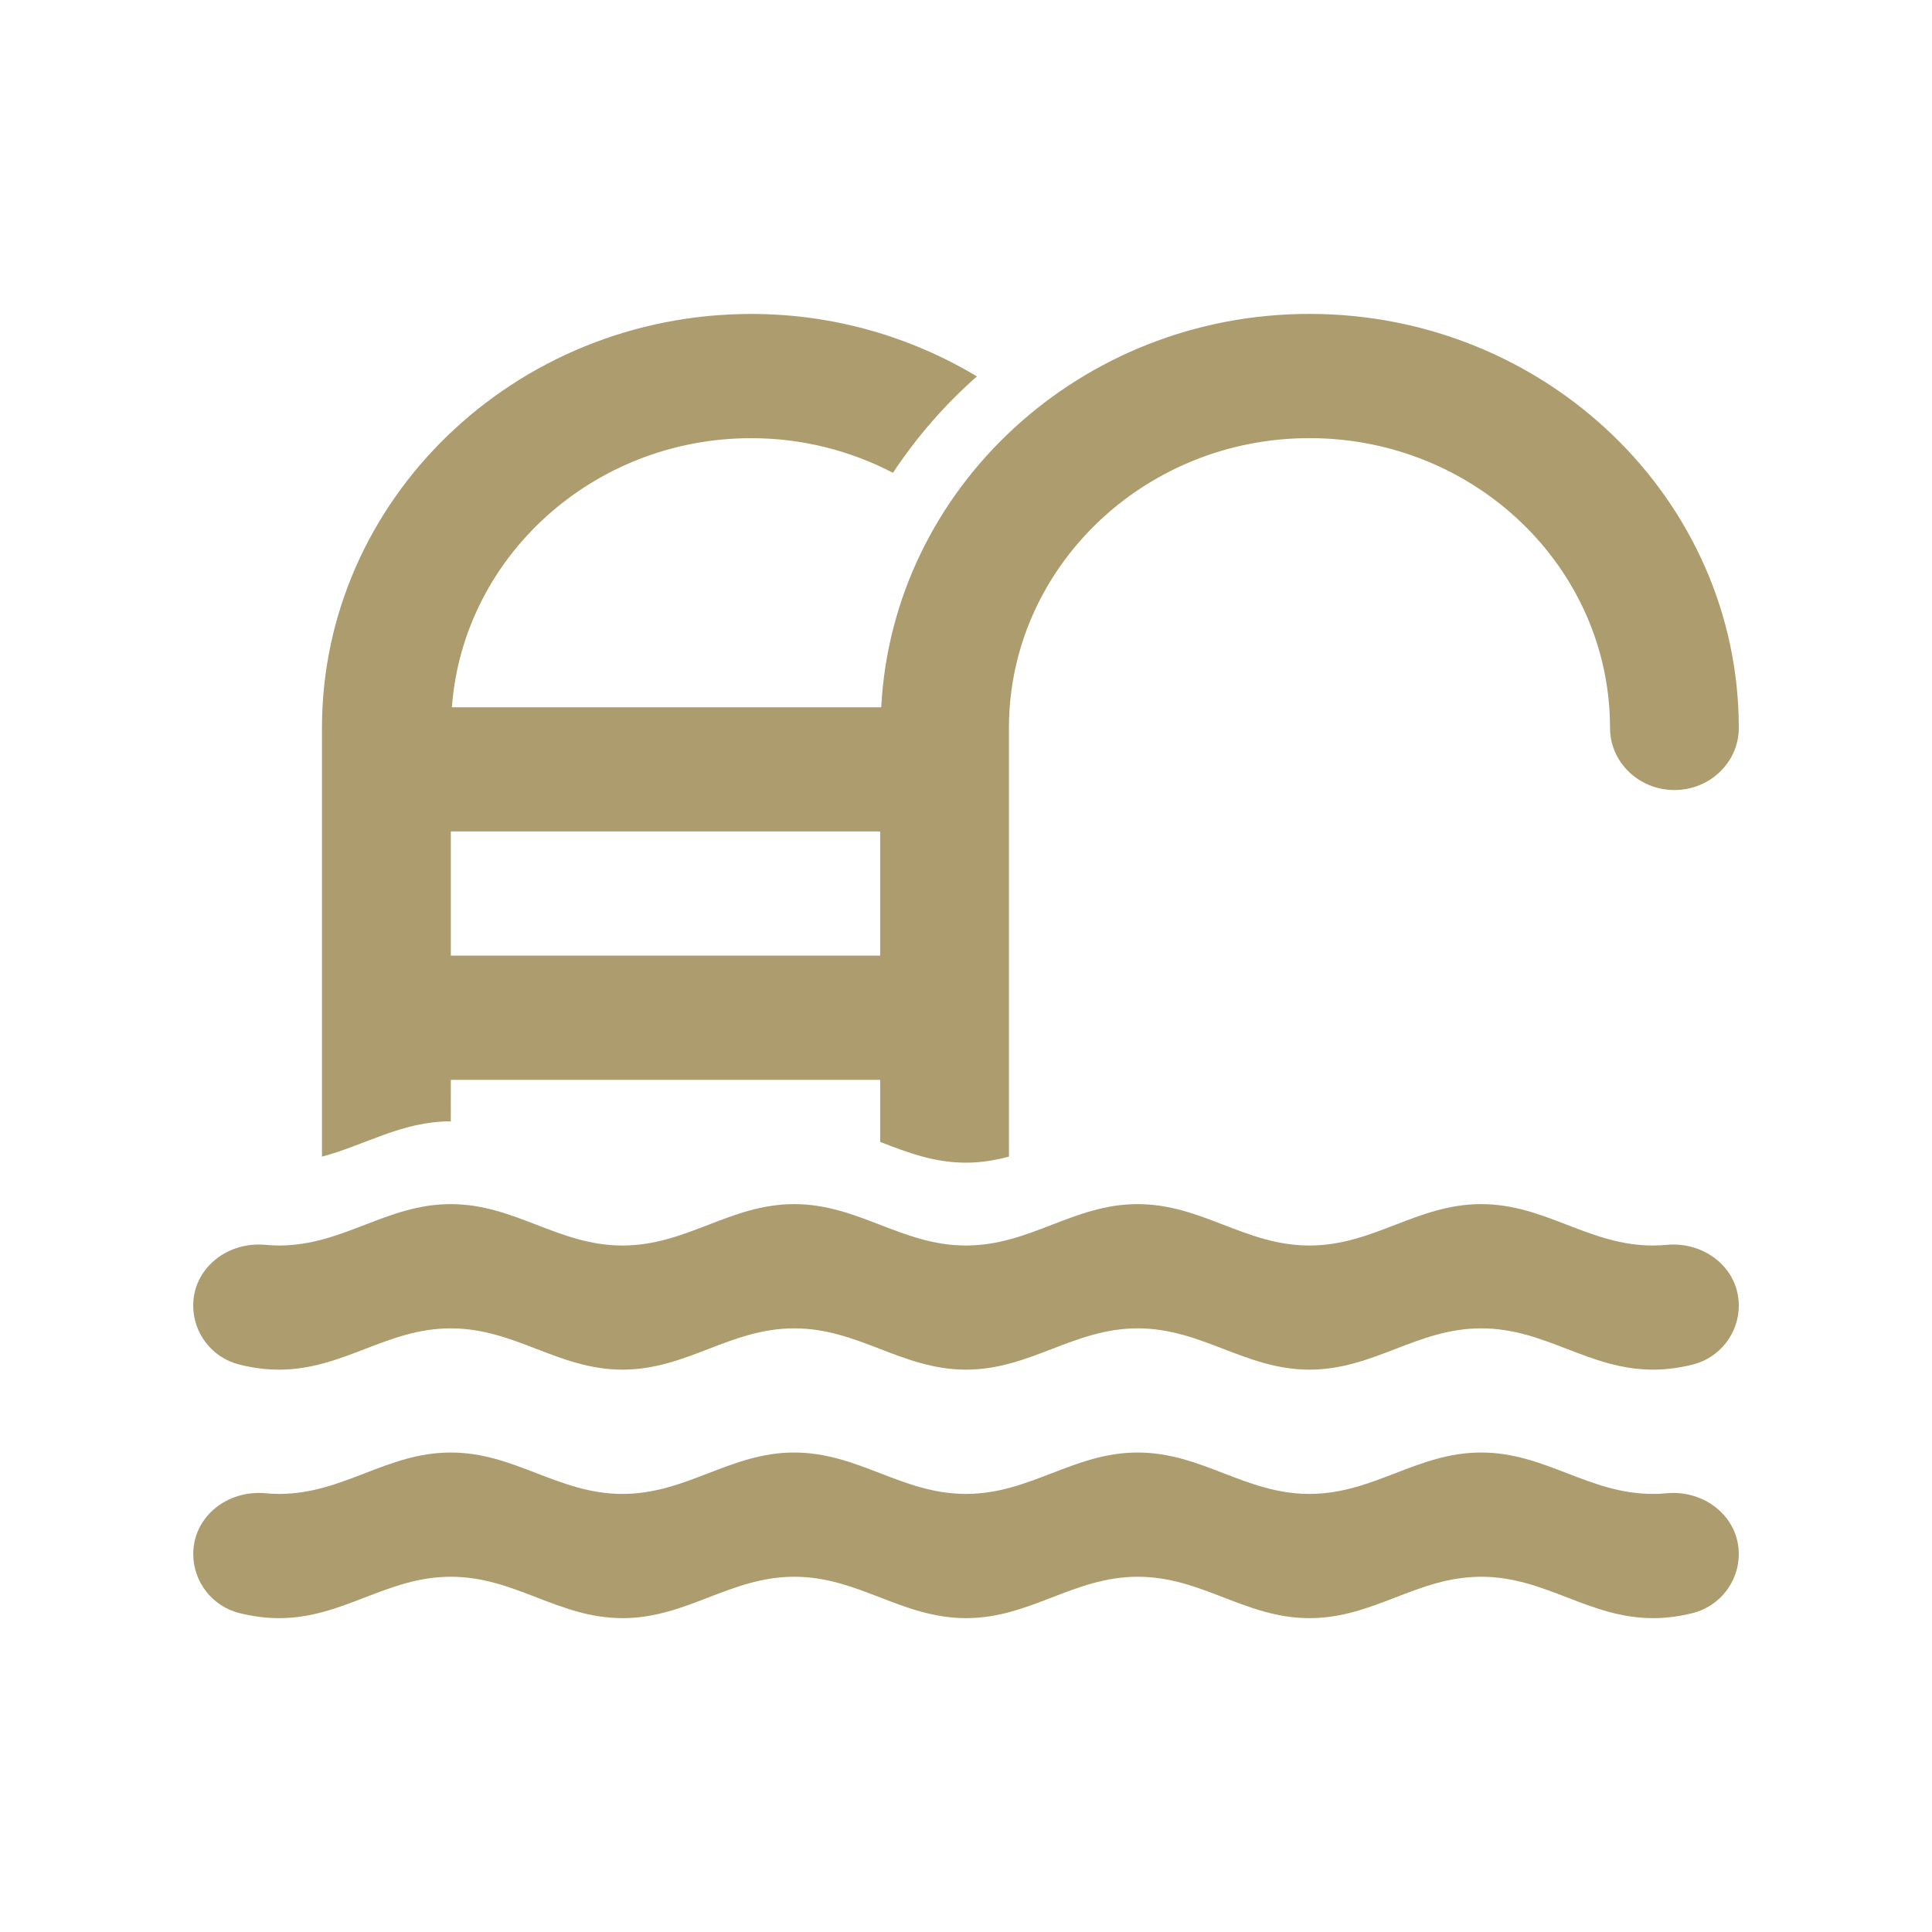 <?xml version="1.0" encoding="utf-8"?>
<!-- Generator: Adobe Illustrator 16.0.3, SVG Export Plug-In . SVG Version: 6.00 Build 0)  -->
<!DOCTYPE svg PUBLIC "-//W3C//DTD SVG 1.1//EN" "http://www.w3.org/Graphics/SVG/1.1/DTD/svg11.dtd">
<svg version="1.1" id="Layer_1" xmlns="http://www.w3.org/2000/svg" xmlns:xlink="http://www.w3.org/1999/xlink" x="0px" y="0px"
	 width="40px" height="40px" viewBox="0 0 40 40" enable-background="new 0 0 40 40" xml:space="preserve">
<g>
	<path fill="#AD9C6D" d="M34.505,30.916c-0.093,0.01-0.188,0.014-0.284,0.014c-1.332,0-2.222-0.857-3.555-0.857
		c-1.334,0-2.223,0.857-3.557,0.857c-1.332,0-2.223-0.857-3.555-0.857c-1.334,0-2.222,0.857-3.555,0.857s-2.222-0.857-3.556-0.857
		c-1.333,0-2.222,0.857-3.555,0.857c-1.334,0-2.223-0.857-3.556-0.857S7.112,30.93,5.778,30.93c-0.097,0-0.192-0.004-0.285-0.014
		c-0.793-0.072-1.492,0.49-1.492,1.258v0.002c0,0.566,0.386,1.08,0.956,1.221c0.259,0.064,0.529,0.105,0.821,0.105
		c1.333,0,2.222-0.857,3.556-0.857c1.333,0,2.222,0.857,3.555,0.857s2.222-0.857,3.556-0.857c1.333,0,2.222,0.857,3.555,0.857
		c1.334,0,2.223-0.857,3.557-0.857c1.332,0,2.221,0.857,3.555,0.857s2.223-0.857,3.556-0.857s2.222,0.857,3.556,0.857
		c0.293,0,0.563-0.041,0.822-0.105C35.613,33.254,36,32.743,36,32.174C35.998,31.406,35.299,30.844,34.505,30.916z M34.506,25.773
		c-0.093,0.008-0.188,0.014-0.285,0.014c-1.332,0-2.222-0.857-3.555-0.857c-1.334,0-2.223,0.857-3.557,0.857
		c-1.332,0-2.223-0.857-3.555-0.857c-1.334,0-2.222,0.857-3.555,0.857s-2.222-0.857-3.556-0.857c-1.333,0-2.222,0.857-3.555,0.857
		c-1.334,0-2.223-0.857-3.556-0.857s-2.222,0.857-3.556,0.857c-0.097,0-0.192-0.006-0.285-0.014C4.698,25.701,4,26.264,4,27.031
		c0,0.568,0.387,1.08,0.956,1.221c0.259,0.064,0.529,0.105,0.821,0.105c1.334,0,2.223-0.855,3.556-0.855s2.222,0.855,3.556,0.855
		c1.333,0,2.222-0.855,3.555-0.855c1.334,0,2.223,0.855,3.556,0.855s2.223-0.855,3.555-0.855c1.334,0,2.223,0.855,3.557,0.855
		c1.332,0,2.222-0.855,3.556-0.855c1.333,0,2.222,0.855,3.556,0.855c0.291,0,0.563-0.041,0.821-0.105
		C35.613,28.111,36,27.598,36,27.031C35.999,26.262,35.3,25.701,34.506,25.773z M9.334,22.357h8.889v1.285
		c0.555,0.215,1.111,0.43,1.777,0.43c0.318,0,0.609-0.051,0.889-0.125v-8.876c0-3.309,2.791-6,6.223-6s6.222,2.691,6.222,6
		c0,0.71,0.597,1.286,1.333,1.286S36,15.781,36,15.071c0-4.727-3.988-8.572-8.889-8.572c-4.752,0-8.632,3.617-8.866,8.144H9.356
		c0.229-3.108,2.919-5.571,6.199-5.571c1.061,0,2.059,0.262,2.933,0.717c0.487-0.737,1.071-1.409,1.738-1.996
		C18.867,6.978,17.269,6.5,15.555,6.5c-4.901,0-8.889,3.846-8.889,8.572v8.875c0.893-0.237,1.651-0.731,2.667-0.731L9.334,22.357
		L9.334,22.357z M9.334,17.214h8.889v2.572H9.334V17.214z"/>
</g>
</svg>
